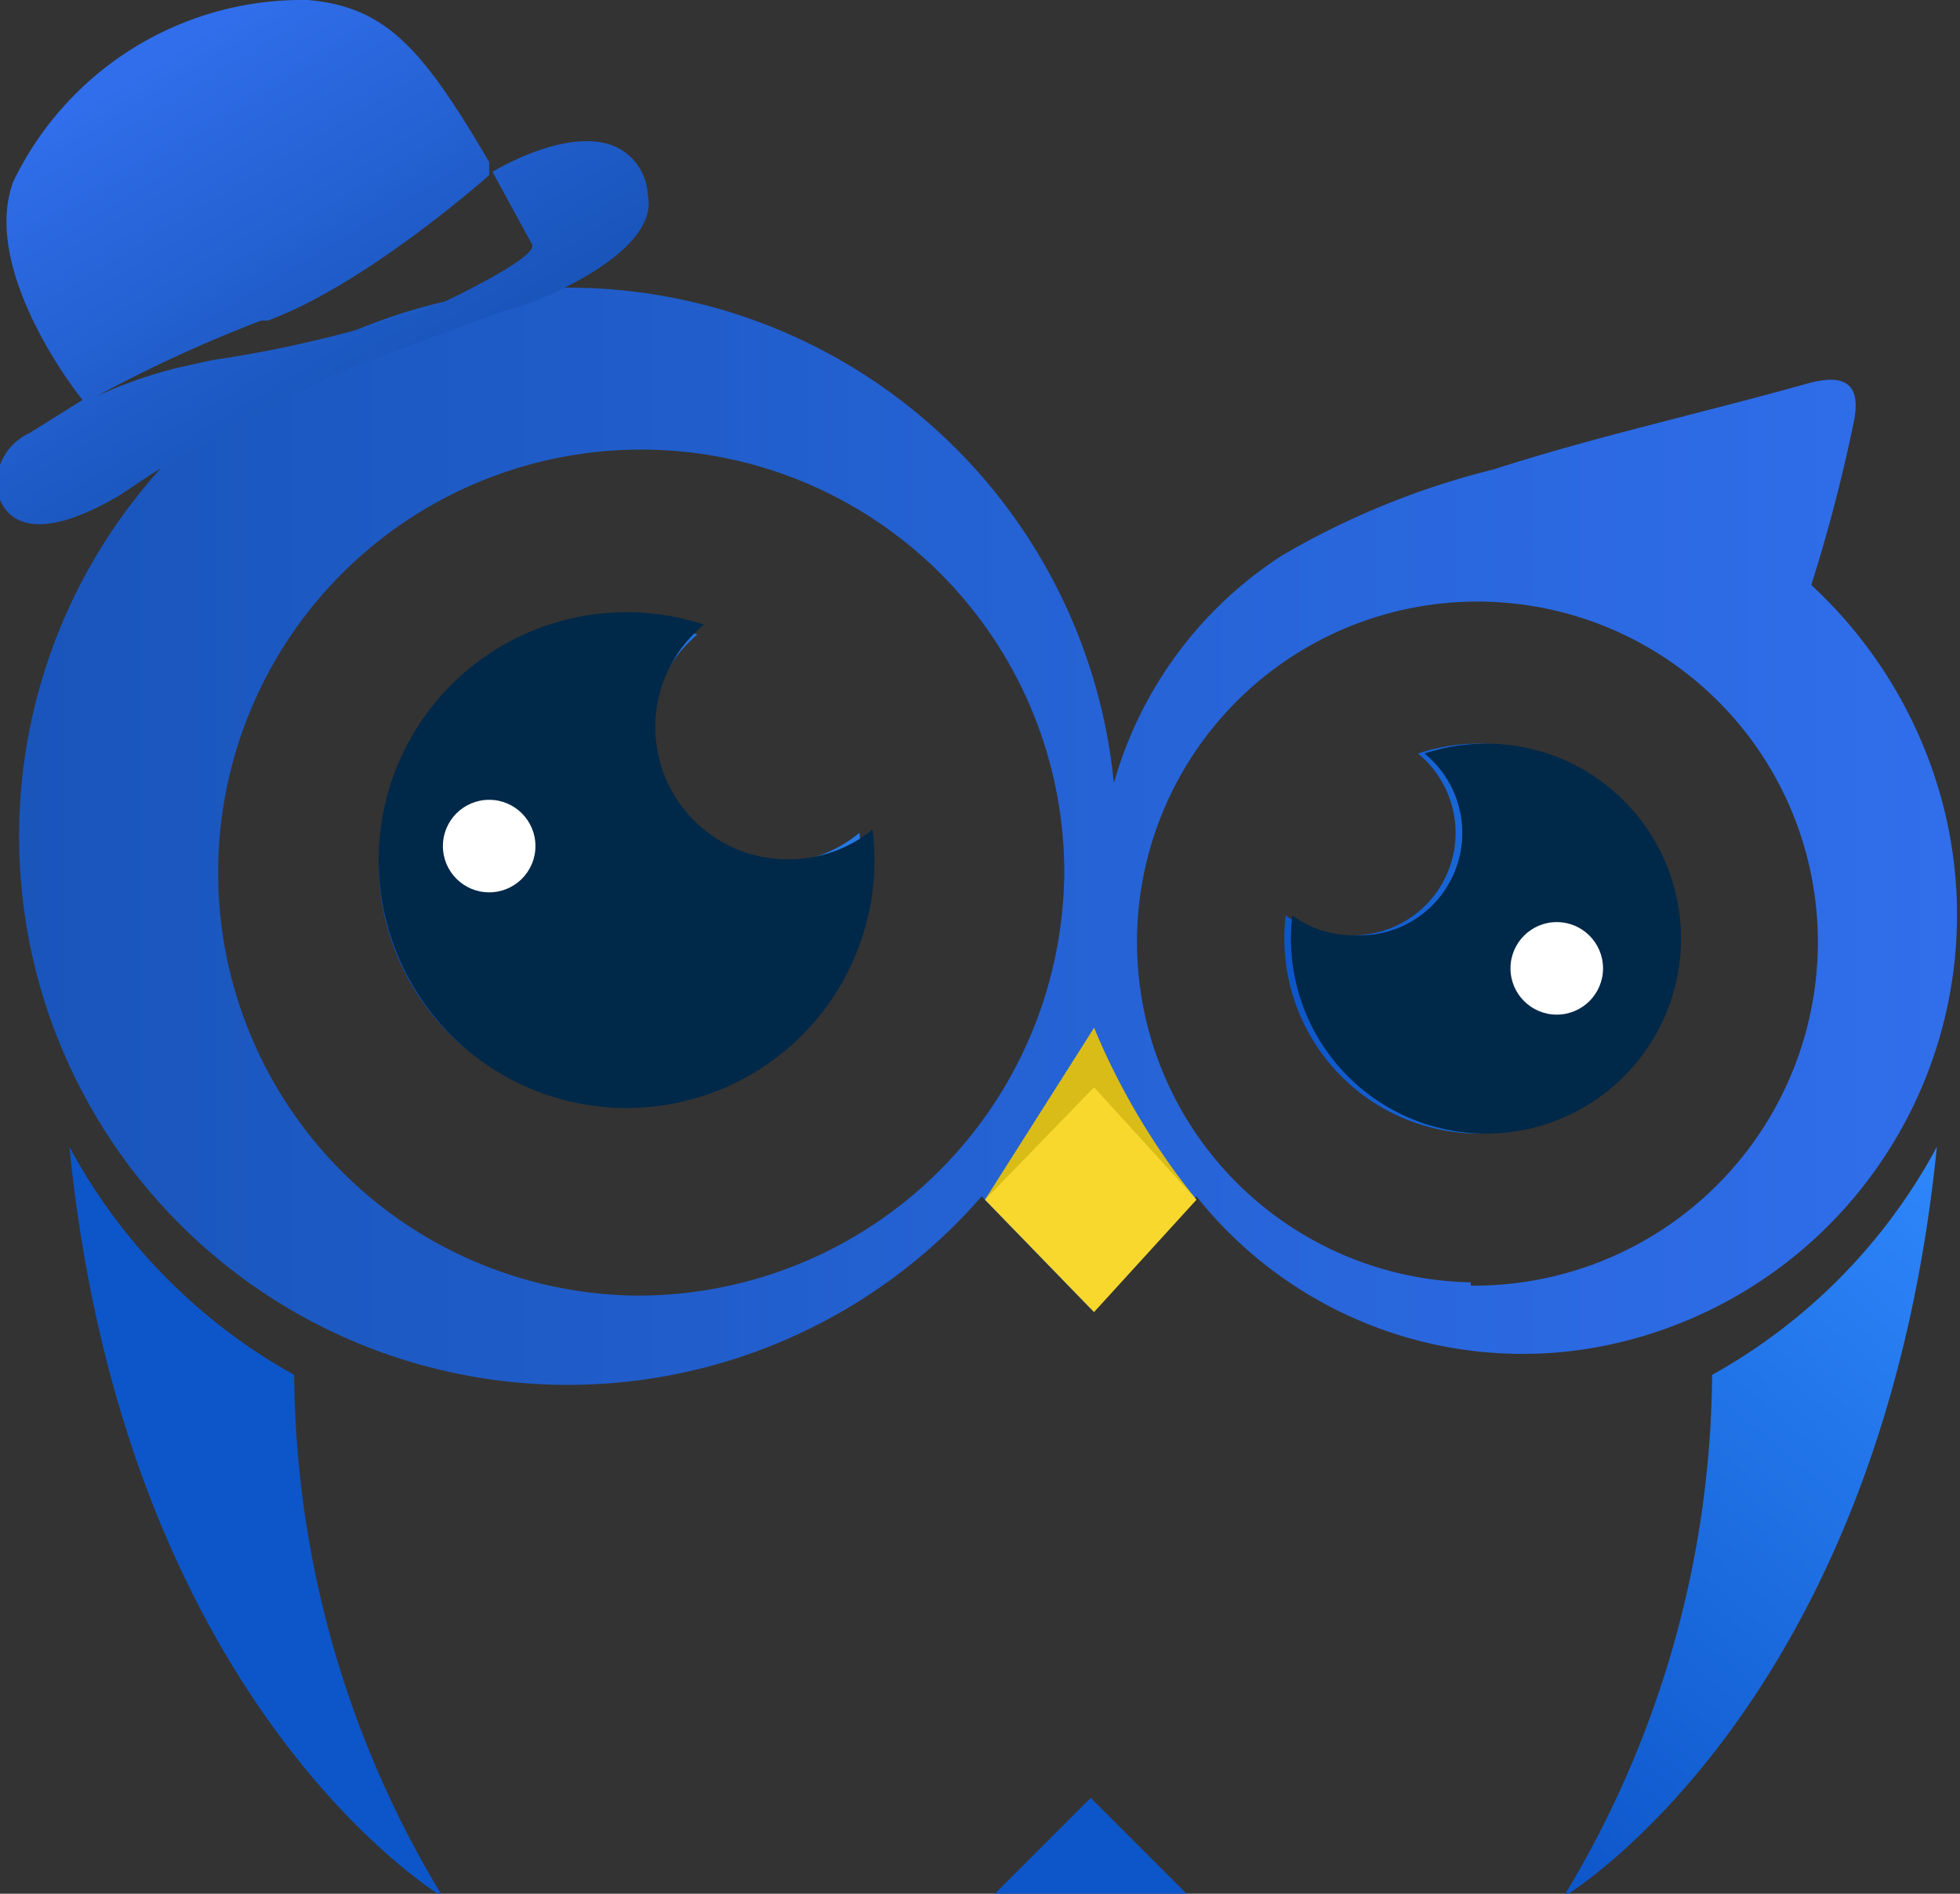 <svg xmlns="http://www.w3.org/2000/svg" xmlns:xlink="http://www.w3.org/1999/xlink" viewBox="0 0 59.3 57.3"><rect x="0" y="0" width="59.3" height="57.3" fill="#333333" stroke="none"/> <defs> <style>.a{fill: url(#a);}.b{fill: url(#b);}.c{fill: #0d56c9;}.d{fill: url(#c);}.e{fill: url(#d);}.f{fill: url(#e);}.g{fill: #002849;}.h{fill: #fff;}.i{fill: #f9d82e;}.j{fill: #d9bc18;}</style> <linearGradient id="a" x1="180.08" y1="114.59" x2="193.5" y2="109.71" gradientUnits="userSpaceOnUse"> <stop offset="0" stop-color="#0d56c9"/> <stop offset="1" stop-color="#2679e6"/> </linearGradient> <linearGradient id="b" x1="207.07" y1="114.3" x2="218.74" y2="114.3" xlink:href="#a"/> <linearGradient id="c" x1="213.1" y1="141.39" x2="228.93" y2="122.52" gradientUnits="userSpaceOnUse"> <stop offset="0" stop-color="#0d56c9"/> <stop offset="1" stop-color="#2e87fb"/> </linearGradient> <linearGradient id="d" x1="168.75" y1="111.47" x2="227.36" y2="111.47" gradientUnits="userSpaceOnUse"> <stop offset="0" stop-color="#1955bb"/> <stop offset="1" stop-color="#306eeb"/> </linearGradient> <linearGradient id="e" x1="250.75" y1="216.17" x2="248.65" y2="204.31" gradientTransform="translate(-132.8 -13.3) rotate(-21.1)" gradientUnits="userSpaceOnUse"> <stop offset="0" stop-color="#1955bb"/> <stop offset="1" stop-color="#306eeb"/> </linearGradient> </defs> <title>favicon</title> <g> <path class="a" d="M191.7,112.1a3.9,3.9,0,0,1-2.5-6.9,7.3,7.3,0,1,0,4.9,6A3.9,3.9,0,0,1,191.7,112.1Z" transform="translate(-168.1 -86)"/> <path class="b" d="M209,114.3a3.1,3.1,0,0,0,2-5.5,5.9,5.9,0,1,1-4,4.9A3.1,3.1,0,0,0,209,114.3Z" transform="translate(-168.1 -86)"/> <path class="c" d="M170.2,120.7c1.7,17,11.3,22.7,11.3,22.7a30.8,30.8,0,0,1-4.5-15.8A17.2,17.2,0,0,1,170.2,120.7Z" transform="translate(-168.1 -86)"/> <path class="d" d="M226.7,120.7c-1.7,17-11.3,22.7-11.3,22.7a30.8,30.8,0,0,0,4.5-15.8A17.2,17.2,0,0,0,226.7,120.7Z" transform="translate(-168.1 -86)"/> <path class="e" d="M226.7,109.7a13.8,13.8,0,0,0-3.8-6,48.7,48.7,0,0,0,1.3-5c0.2-1.1-.3-1.4-1.4-1.1-3.2.9-6.4,1.6-9.5,2.6a24.2,24.2,0,0,0-6.4,2.6,12.1,12.1,0,0,0-5.1,6.9,16.6,16.6,0,1,0-4,12.5l3.3,3.4,3.2-3.4a12.6,12.6,0,0,0,11.9,4.6A13.3,13.3,0,0,0,226.7,109.7Zm-39.5,15.5a12.8,12.8,0,1,1,13.1-12.8A12.9,12.9,0,0,1,187.2,125.2Zm25.4-.4a10.3,10.3,0,1,1,10.5-10.3A10.4,10.4,0,0,1,212.6,124.9Z" transform="translate(-168.1 -86)"/> <polygon class="c" points="35.9 57.3 33 54.4 30.1 57.3 35.9 57.3"/> <path class="f" d="M187,90.6c-1.4-1-4,.6-4,0.6l1.2,2.2h0c0.2,0.4-2.8,1.8-2.8,1.8h0a37.1,37.1,0,0,1-6.9,1.7l-0.9.2h0a13.2,13.2,0,0,0-2.6.9,42,42,0,0,1,5-2.3h0.2c3-1.1,6.7-4.4,6.7-4.4V90.9c-2-3.4-3.1-4.7-5.5-4.9a9.7,9.7,0,0,0-8.9,5.5c-1,2.7,2,6.5,2.1,6.6l-1.6,1a1.7,1.7,0,0,0-1,1.6h0s0.1,2.4,3.7.3l0.9-.6a45.2,45.2,0,0,1,6.2-3.3l4-1.5,0.9-.3h0.1c1.9-.7,4.2-2,3.9-3.4A1.7,1.7,0,0,0,187,90.6Z" transform="translate(-168.1 -86)"/> <g> <path class="g" d="M192,112a4,4,0,0,1-2.6-7.1,7.5,7.5,0,1,0,5.1,6.2A4,4,0,0,1,192,112Z" transform="translate(-168.1 -86)"/> <circle class="h" cx="14.8" cy="25.6" r="1.4"/> </g> <path class="g" d="M209.1,114.3a3.1,3.1,0,0,0,2.1-5.5,5.9,5.9,0,1,1-4,4.9A3.1,3.1,0,0,0,209.1,114.3Z" transform="translate(-168.1 -86)"/> <circle class="h" cx="47.1" cy="29.3" r="1.4"/> <path class="i" d="M204.3,122.3a19.1,19.1,0,0,1-3.1-5.2,27.3,27.3,0,0,1-3.3,5.2l3.3,3.4Z" transform="translate(-168.1 -86)"/> <path class="j" d="M197.9,122.3l3.3-3.4,3.1,3.4a21.4,21.4,0,0,1-3.1-5.2Z" transform="translate(-168.1 -86)"/> </g></svg>
